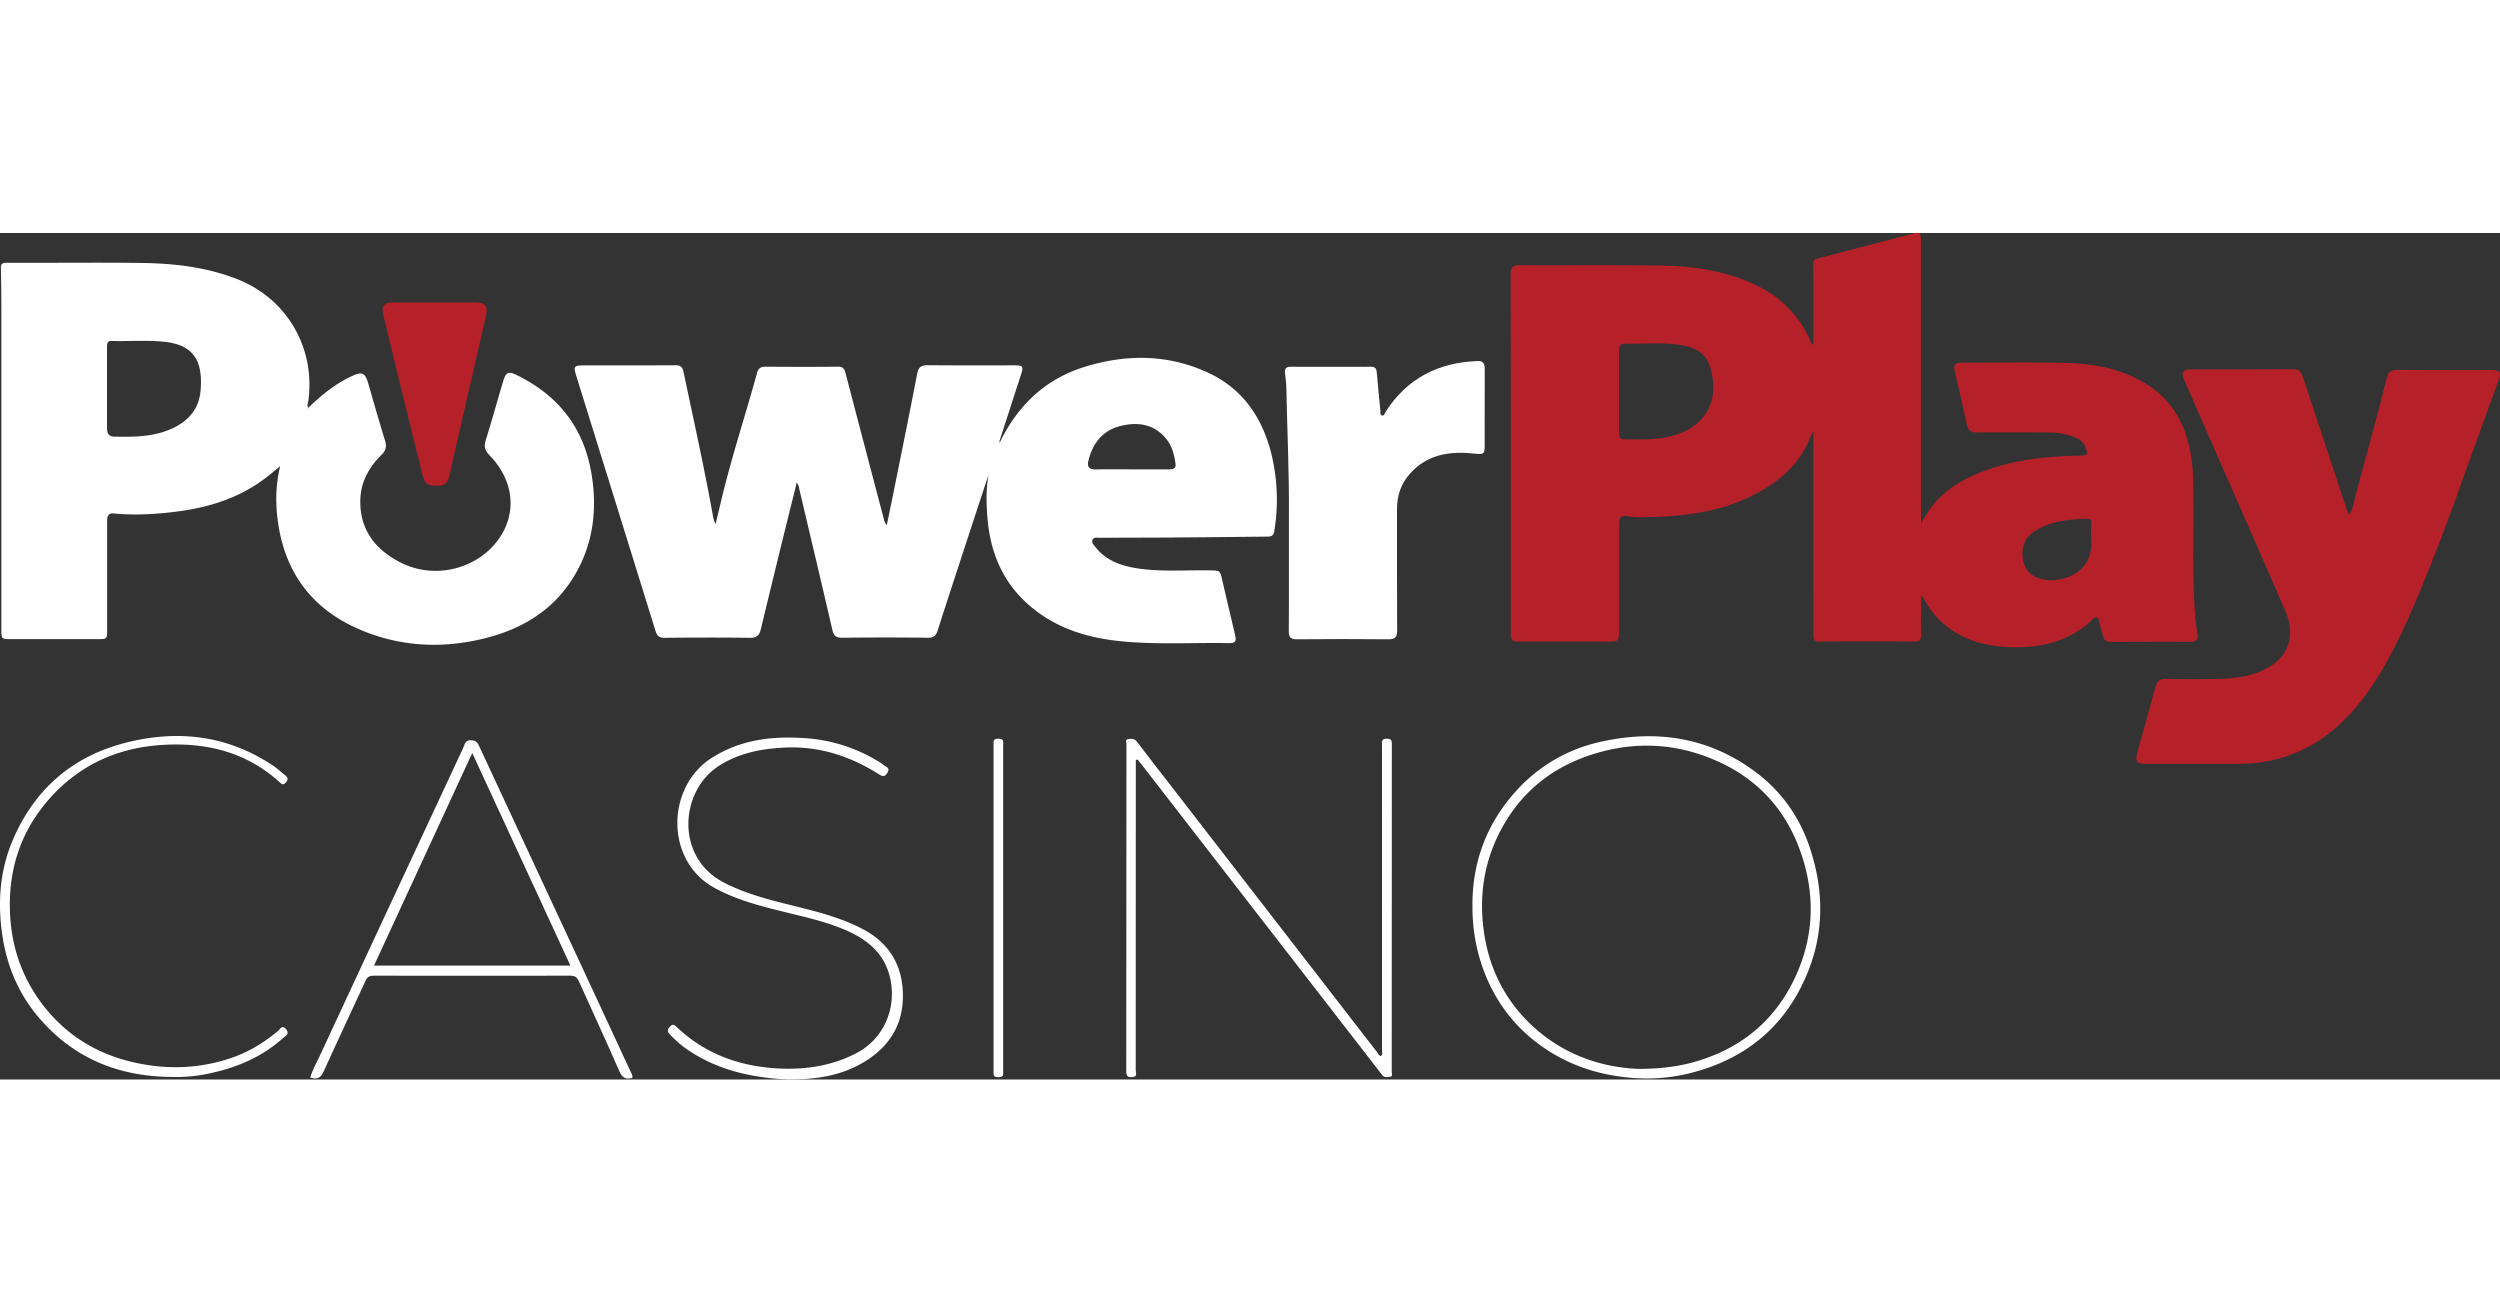 <?xml version="1.0"?>
<svg xmlns="http://www.w3.org/2000/svg" viewBox="0 0 1827.03 618.63" width="1200" height="630" style="background-color:#000000"><rect x="0" y="0" width="1827.03" height="618.63" fill="#333333" stroke="none"/><defs><style>.cls-1{fill:#b62129;}.cls-2{fill:#fff;}.cls-3{fill:#fefefe;}</style></defs><title>power-play-casino</title><g id="&#x421;&#x43B;&#x43E;&#x439;_2" data-name="&#x421;&#x43B;&#x43E;&#x439; 2"><g id="&#x421;&#x43B;&#x43E;&#x439;_1-2" data-name="&#x421;&#x43B;&#x43E;&#x439; 1"><path class="cls-1" d="M1601.38,298.76c3.86,0,4.94-1.9,4.48-5.4-.67-5.11-1.4-10.22-1.77-15.35-1.86-25.79-.94-51.63-1.1-77.45-.08-12.66.24-25.33-1.78-37.89-3.77-23.42-14.53-42.16-35.72-54.16-17.93-10.15-37.55-13.23-57.65-13.6-24.16-.44-48.32-.11-72.49-.11a27.54,27.54,0,0,0-3,0c-3.19.35-4.8,1.73-4,5.32,3.11,13.26,6.19,26.54,9,39.86,1,4.45,3.28,5.83,7.69,5.79,17.66-.17,35.33-.1,53,0a49.62,49.62,0,0,1,19.41,4.06,11.44,11.44,0,0,1,6.92,7.39c1.5,5,1.3,5.32-4,5.44-21.7.47-43.24,2.35-64,9.08-19.51,6.32-37.11,15.65-48.41,33.84-1.16,1.87-2.3,3.75-4.08,6.65v-7.15q0-99.49,0-199c0-6.51-.79-7-6.9-5.4-20.22,5.35-40.48,10.56-60.7,15.92-13.59,3.6-10.94,1-11.05,13.58-.15,17.1,0,34.21,0,51.71-1.95-1.29-2.12-3.05-2.77-4.46-8.61-18.41-22.32-31.65-40.7-40.07-21.58-9.9-44.61-13.2-68-13.54-34.49-.51-69-.12-103.48-.29-4.9,0-6.29,1.85-6.29,6.5q.13,131,.07,262c0,5.86.73,6.57,6.69,6.58q31.75,0,63.49,0c8.89,0,8.95-.05,9-8.93q0-38.24,0-76.49c0-6.1,1-6.94,7.12-6.13a46.05,46.05,0,0,0,6.45.69c27.6-.25,55-2.31,80.43-14.21,20-9.38,37-22.38,45.54-43.91.54-1.36,1.26-2.64,2.5-5.21V152q0,70.74-.09,141.48c0,3.89.83,5.14,4.94,5.1q34.24-.32,68.49,0c4.18,0,5.55-1.13,5.44-5.31-.25-9.27-.08-18.55-.08-27.82l.95-.11c1,1.87,2,3.78,3.14,5.6a57.67,57.67,0,0,0,3.63,5.37c14.09,18,33.55,25.26,55.45,26.26,23.06,1.05,44.78-3.34,62.2-20.24,2.52-2.44,3.88-1.71,4.67,1.44.93,3.71,2,7.38,3,11.08.73,2.85,2.46,4,5.42,4Q1571.88,298.66,1601.38,298.76ZM1224.49,147.59c-12.13,3.82-24.63,3.25-37.1,3.25-3.76,0-4.24-2.28-4.22-5.28.06-9.82,0-19.64,0-29.46,0-10,0-20,0-30,0-2.85.66-5.26,3.9-5.19,13.46.28,27-1.1,40.37.83,9.6,1.39,18.52,4.9,21.9,14.87C1257.24,120,1248.19,140.12,1224.49,147.59Zm296.36,98.12c-7.78,7.38-22.23,10.25-32.16,6.14-6.34-2.62-9.55-7.53-10.44-14.07-1.1-8.11,1.4-15,8.3-19.56,11.72-7.71,25.16-9,38.72-9.36,2-.06,3.32.84,3,3.44a91.21,91.21,0,0,0-.08,9.48C1528.81,230.72,1527.88,239,1520.85,245.72Z"/><path class="cls-2" d="M897.62,299.71c5.26.08,6.13-1.16,4.92-6.32-3.1-13.25-6.26-26.48-9.3-39.74-1.61-7-1.52-6.93-8.75-7.08-18.62-.38-37.32,1.4-55.82-1.9-11-2-21.08-6.06-28.23-15.3-1.18-1.52-3-3.1-1.94-5.26,1-2,3.22-1.37,5-1.38,19-.08,38-.08,57-.21,21.49-.15,43-.4,64.48-.62,2.85,0,5.6.27,6.25-3.87a140.76,140.76,0,0,0-2.3-57.45c-6.67-26.07-21-46.8-45.78-58.37-29.16-13.61-59.56-13.84-90-4.54-29.15,8.92-49.45,28.24-62.71,55.84a8.47,8.47,0,0,1,.1-1.79q7.86-24.31,15.75-48.62c1.8-5.57,1.19-6.37-4.73-6.37-21.16,0-42.33.11-63.49-.1-4.63,0-6.8,1.16-7.74,6-5.57,28.86-11.45,57.66-17.24,86.47-1.64,8.14-3.34,16.26-5,24.39a7.85,7.85,0,0,1-2-3.82Q632,156.21,618,102.7c-.76-2.91-1.56-5.07-5.45-5-17.83.19-35.66.14-53.49,0-3.26,0-4.89,1.39-5.71,4.34-8.75,31.66-19.09,62.87-26.61,94.87-1.23,5.25-2.49,10.49-3.74,15.73a14.46,14.46,0,0,1-1.87-5.39c-6.36-35.44-14.19-70.57-21.62-105.79-.78-3.7-2.22-4.81-5.92-4.79-22.16.16-44.33.08-66.49.08-7.71,0-8.15.6-5.85,8q28.95,93.06,57.84,186.15c1.1,3.56,2.65,5,6.56,4.94,20.83-.2,41.66-.26,62.49,0,4.87.07,6.81-1.81,7.86-6.17,5.65-23.58,11.43-47.13,17.2-70.69,3-12.07,6-24.13,9.06-36.59,1.46,1.8,1.56,3.46,1.93,5,8.07,34.25,16.23,68.49,24.14,102.78,1,4.45,2.94,5.68,7.41,5.63q31.24-.38,62.49,0c4.12,0,5.79-1.48,7-5.24,7.52-23.55,15.26-47,22.95-70.53q7.09-21.66,14.24-43.29c-1.78,10-1.63,19.91-.91,29.9,1.69,23.3,9.05,44.19,25.9,61,20.63,20.53,46.55,28.6,74.75,31C847.29,300.81,872.47,299.31,897.62,299.71ZM795.31,166.89c3.08-13.07,10.44-22.71,23.91-25.95,12.5-3,24.17-1.32,33,9.42,4.37,5.33,6,11.76,6.87,18.38.47,3.52-2,4-4.8,4-9.15,0-18.3,0-27.45,0-8.82,0-17.64-.12-26.45.05C796,172.88,794.43,170.62,795.31,166.89Z"/><path class="cls-2" d="M1,289.23c0,7.57,0,7.57,7.29,7.57h63c6.93,0,7,0,7-6.84q0-39.49,0-79c0-3.64.51-6.49,5-6,14.84,1.44,29.61.6,44.35-1.17,20.13-2.42,39.38-7.61,56.9-18.22,6.85-4.15,13.11-9.13,20.21-15.19-3.66,15.18-3.44,29.2-1.28,43,5.65,36.17,25.57,61.84,59.15,76.28,29.86,12.84,60.77,14.34,92.23,6.4,28.28-7.14,51.37-21.73,66-47.45,12.85-22.52,15.62-47,11.47-72.37-5.52-33.75-24.22-57.54-54.68-72.41-6-2.95-7.91-2.14-9.83,4.23-4.35,14.43-8.32,29-12.82,43.35-1.42,4.56-.7,7.48,2.71,11,16.23,16.61,19.84,38,9.95,56.12-14.05,25.71-48.07,36-74.9,22.28-18.83-9.6-30.16-24.48-29.41-46.36.44-12.81,6.51-23.55,15.58-32.45,3.15-3.09,3.77-6.06,2.47-10.26-4.27-13.79-8.19-27.68-12.2-41.54-2.39-8.29-4.53-9.19-12.44-5.44-12,5.68-22.13,13.88-31.53,23.09a3.51,3.51,0,0,1-.19-.39c-.65-1.6.07-3.21.29-4.78,5.23-37.5-14.58-74.39-52.23-89.06C150.5,24.8,127,22.2,103.13,21.89c-26.16-.34-52.32-.1-78.48-.11-6.67,0-13.33,0-20,0-2.43,0-4.05.4-4,3.55C.91,36.47,1,47.62,1,58.78Q1,174,1,289.23ZM224.57,127.87l.48.05.13-.1.08.12-.2,0-.49.39ZM81.64,78.9c12.81.32,25.63-.71,38.43.6,23.19,2.38,28.06,16.09,26.55,35.33-1.33,17-13.2,26.19-27.93,30.74-11.41,3.52-23.29,3.45-35.12,3.27-4.1-.06-5.36-2.53-5.36-6.18q0-15,0-30c0-9.66,0-19.32,0-29C78.18,81.18,78.25,78.81,81.64,78.9Z"/><path class="cls-1" d="M1819.91,100.14c-22.49,0-45,.12-67.48-.11-4.87,0-6.92.93-8.26,6.28-7.05,28.18-14.74,56.2-22.36,84.24-1.42,5.22-2,10.77-5.15,15.8-.81-2.17-1.55-4-2.16-5.82q-15.74-47.5-31.42-95c-1.18-3.59-2.58-6.06-7.14-6-24.82.19-49.65.06-74.48.14-6.49,0-7.71,2.05-5.1,8q36.75,84,73.57,167.88c8.71,19.79,1.92,36.77-18.13,44.94-9.58,3.9-19.62,5.08-29.76,5.34-13,.34-26,.3-39,0-4.91-.12-6.79,2.1-7.93,6.3q-6.31,23.32-12.87,46.56c-2.16,7.64-1,9.33,6.87,9.34q32,0,64,0c11,0,22-1,32.6-4,25.3-7.12,44.9-22.51,60.67-43.15,18.66-24.4,30.92-52.23,42.65-80.29,20.88-50,37.71-101.43,56.73-152.08C1828.34,101.69,1827.21,100.15,1819.91,100.14Z"/><path class="cls-2" d="M1085,156.46c0-19.16,0-38.33.06-57.49,0-3.81-1.43-5.54-5.29-5.39-28.68,1.06-51.52,12.62-67.19,37.18-.67,1-.83,3-2.54,2.59s-1.1-2.24-1.22-3.41q-1.44-13.9-2.63-27.82c-.23-2.64-.93-4.38-4.12-4.37q-29.49.11-59,0c-3.07,0-4.26,1.34-4,4.26.35,3.64.95,7.28,1,10.93.63,31.43,2.16,62.85,1.86,94.3,0,3.75,0,7.5,0,11.25s0,7.5,0,11.25c0,15.25.05,30.49,0,45.74q0,7.62-.08,15.25c0,4.38,1,6.24,5.86,6.19q33.49-.33,67,0c4.76,0,6.37-1.55,6.34-6.38-.18-29.66-.07-59.32-.11-89,0-9.71,2.93-18.28,9.4-25.57,13.14-14.81,30.23-16.73,48.44-14.63C1083.86,161.91,1085,161.35,1085,156.46Z"/><path class="cls-1" d="M292.12,109.39c5.63,22.89,11.22,45.78,17,68.63,1.39,5.53,4.09,6.91,11,6.75,4.71-.11,7.13-2.32,8.19-7,8.89-39.18,17.94-78.32,26.9-117.48,1.57-6.84-.66-9.53-7.75-9.56q-7.37,0-14.74,0H318l-15.49,0q-7.75,0-15.49,0c-6.18,0-8.45,3-7,8.79Q286,84.48,292.12,109.39Z"/><path class="cls-2" d="M1283.55,394.33c-34.17-25.78-72.7-31.7-113.84-22.47a116.07,116.07,0,0,0-61.86,36.06c-21.71,24.06-32.25,52.63-31.75,85.13a133.18,133.18,0,0,0,7,42.62c8.48,24.42,23,44.32,44.32,59.18,18.11,12.61,38.18,19.6,60,22.06a132.32,132.32,0,0,0,45.64-2.4c42.51-10.1,72.78-35,88.76-76,11-28.12,10.79-57,2-85.58C1316.7,429.25,1303.34,409.26,1283.55,394.33ZM1310,547.89c-12.89,25.41-32.92,43.52-59.67,53.86-15.17,5.87-30.86,9.08-52.32,9.12-26.47-.82-55.13-9.84-78.54-31.82-20.09-18.87-31.59-42.42-35.21-69.77-3.15-23.84-.08-46.83,10.35-68.54,15.48-32.24,41.27-52.37,75.45-61.56,29.61-8,58.68-5.36,86.57,7.53s47.41,34.07,58.18,62.66C1327.35,482.71,1326.17,516,1310,547.89Z"/><path class="cls-2" d="M1017.18,373.28c0-2.74-.64-3.57-3.51-3.7-4.53-.22-3.67,2.68-3.67,5.22q0,111,0,222c0,1.57.7,3.32-.77,4.73-1.65-.44-2.16-2-3-3.08Q930.1,500.12,854.06,401.82c-7.74-10-15.54-19.94-23.14-30-1.93-2.56-4.33-2.33-6.69-1.91-2.19.39-1,2.52-1,3.79q-.1,119.48-.15,239c0,3.86,1.5,4.45,4.66,4.15,3.76-.35,2.26-3.18,2.26-5q.11-110,.06-220,0-3.36,0-6.72l1.26-.36c1.1,1.36,2.23,2.7,3.3,4.08L1004.9,608.61c1.73,2.24,3.48,4.46,5.19,6.71s4,1.55,6,1.25c1.86-.28,1-2.19,1-3.34Q1017.15,493.25,1017.18,373.28Z"/><path class="cls-2" d="M432.94,552.74q-41.57-89.24-83.11-178.49c-1.25-2.7-2.79-3.42-5.65-3.57-4.42-.24-4.6,3.34-5.73,5.75q-52.7,112.85-105.18,225.81c-2.28,4.92-5.09,9.66-6.5,15,4.89,1.56,7.59.38,9.79-4.52,10-22.23,20.49-44.21,30.64-66.35,1.36-3,3.15-3.61,6.14-3.61q71.72.12,143.45,0c3.41,0,4.94,1.13,6.28,4.12,9.81,21.94,20,43.72,29.58,65.74,2.13,4.88,4.73,6.25,9.46,4.78.42-2-.8-3.48-1.55-5.1Q446.78,582.49,432.94,552.74ZM273.34,535.37,345.13,380l71.75,155.4Z"/><path class="cls-2" d="M630.12,508.5c-18.18-9.46-38-13.7-57.53-18.65-15-3.79-29.74-8-43.53-15.15-35.72-18.41-32.31-66.75-3.79-85.2,14.69-9.5,31-12.56,47.82-13.43,25.19-1.3,48.14,6.13,69.29,19.52,2.37,1.5,4,2.25,6-.9,1.89-3,.57-3.95-1.59-5.23-1.14-.67-2.14-1.58-3.26-2.28a117.12,117.12,0,0,0-53.77-17.9c-24.62-1.87-48.31.65-69.83,14.46-33.09,21.24-34,75,2.09,94.8,16.63,9.13,34.83,13.6,53,18.07,14.82,3.64,29.71,7,43.72,13.19,16.22,7.17,28.51,17.62,32.12,36.36,4.15,21.57-5.53,43.15-25.15,53.3-17.59,9.1-36.53,12.06-56.07,11.14-28.45-1.34-54-10.31-75-30.24-1.66-1.58-2.72-2.61-4.84-.57s-2.38,3.74-.26,5.86a88.85,88.85,0,0,0,9.55,8.77c22.34,16.57,48,22.69,76.15,24.21,19.21.1,38.88-2.14,56.57-13,18.09-11.06,28.25-27.07,28.05-48.49C659.69,535.28,650,518.83,630.12,508.5Z"/><path class="cls-2" d="M203.25,583.08C193,591.68,181.8,598.53,169,602.88c-24,8.18-48.35,8.69-72.76,2.87-25.65-6.12-47.2-19.27-63.71-40.07C16.87,545.93,8.68,523.27,7.37,498.17,5.67,465.63,15.1,436.69,37,412.46c22.57-24.93,51.25-37.11,84.69-38.51,17.81-.75,35.21,1.29,51.83,7.94a102.65,102.65,0,0,1,30.62,19.31c1.55,1.4,2.8,2.7,4.77.36,1.82-2.16,1.62-3.67-.55-5.32-2.77-2.12-5.29-4.6-8.17-6.54C166.7,367,130,362.72,91.56,372.6,52.93,382.52,25.49,406.31,9.62,443c-9.84,22.76-11.52,46.51-7.81,70.9,3.44,22.59,12.17,42.81,27,60,25.32,29.39,58.12,42.59,96.48,42.85a113,113,0,0,0,30.24-3.12c19.23-4.32,36.82-12.16,51.62-25.52,1.86-1.68,4.69-3,1.84-6.32S204.77,581.8,203.25,583.08Z"/><path class="cls-2" d="M733.12,493.25q0-59.5,0-119c0-2.42.75-4.7-3.5-4.7s-3.5,2.29-3.5,4.7q0,119,0,238c0,2.42-.75,4.7,3.5,4.7s3.5-2.29,3.5-4.7Q733.12,552.75,733.12,493.25Z"/><path class="cls-3" d="M224.57,127.87v.44l.49-.39Z"/><path class="cls-3" d="M225.17,127.82l-.13.1.2,0Z"/></g></g></svg>
